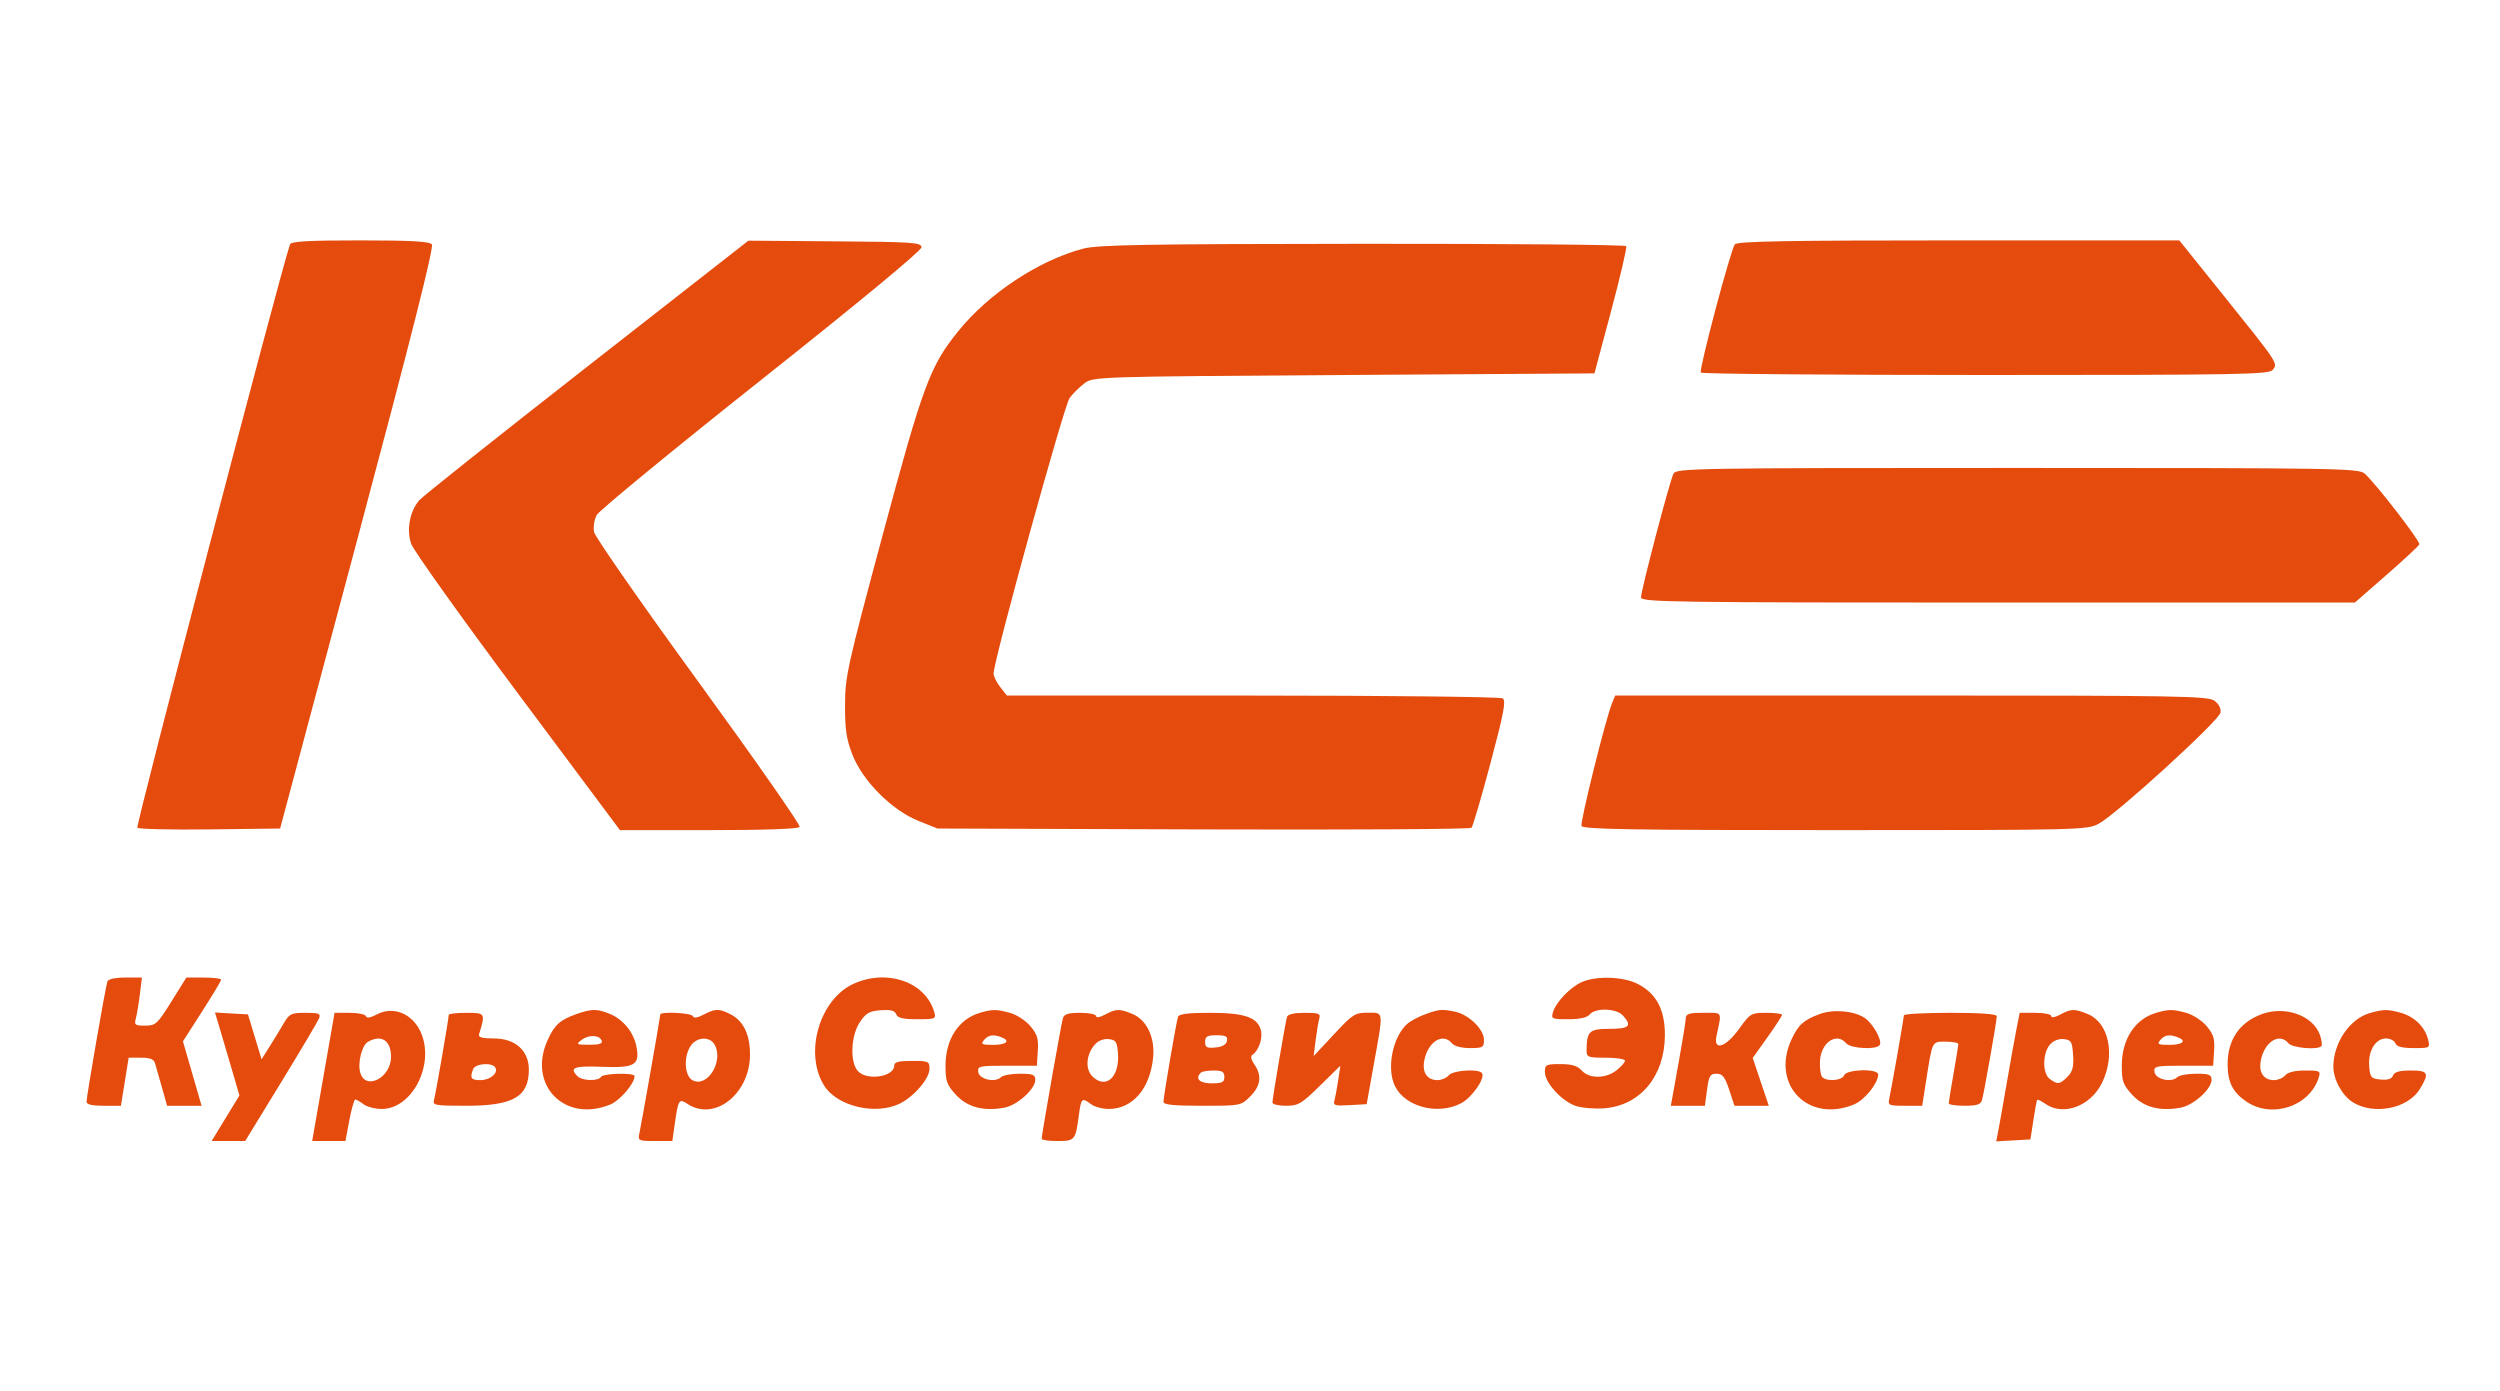 <svg xmlns="http://www.w3.org/2000/svg" width="780" height="434" viewBox="0 0 780 434" version="1.1"><path d="M 90.482 76.250 C 87.864 83.442, 42.271 257.671, 42.854 258.254 C 43.286 258.686, 53.486 258.919, 65.520 258.770 L 87.399 258.500 111.565 168 C 128.307 105.301, 135.428 77.116, 134.743 76.250 C 134.008 75.320, 128.280 75, 112.346 75 C 96.128 75, 90.827 75.303, 90.482 76.250 M 183 114.566 C 155.225 136.279, 131.718 154.976, 130.763 156.116 C 127.809 159.642, 126.775 165.326, 128.296 169.679 C 129.030 171.781, 143.984 192.737, 161.528 216.250 L 193.427 259 221.154 259 C 238.516 259, 249.112 258.627, 249.499 258.002 C 249.838 257.454, 235.668 237.153, 218.010 212.890 C 200.352 188.626, 185.657 167.533, 185.353 166.016 C 185.050 164.498, 185.409 162.113, 186.151 160.716 C 186.893 159.318, 210 140.327, 237.500 118.513 C 267.838 94.449, 287.500 78.193, 287.500 77.176 C 287.500 75.654, 285.012 75.481, 260.500 75.294 L 233.500 75.088 183 114.566 M 541.262 76.250 C 539.963 77.902, 530.048 115.269, 530.651 116.244 C 530.908 116.660, 570.861 117, 619.437 117 C 698.738 117, 707.889 116.839, 709.067 115.419 C 710.778 113.358, 710.881 113.515, 693.832 92.291 L 679.942 75 611.094 75 C 557.206 75, 542.031 75.272, 541.262 76.250 M 338 77.571 C 324.191 81.185, 308.544 91.497, 299.032 103.252 C 290.161 114.215, 287.978 120.098, 275.364 167.023 C 264.368 207.928, 263.676 211.062, 263.651 220 C 263.630 227.646, 264.083 230.671, 265.975 235.500 C 269.181 243.686, 278.230 252.762, 286.500 256.088 L 292.500 258.500 375.422 258.778 C 421.029 258.931, 458.687 258.706, 459.106 258.278 C 459.525 257.850, 462.190 248.778, 465.029 238.118 C 469.195 222.474, 469.931 218.571, 468.845 217.883 C 468.105 217.414, 432.995 217.024, 390.823 217.015 L 314.145 217 312.073 214.365 C 310.933 212.916, 310 211.003, 310 210.115 C 310.001 206.154, 331.988 126.493, 333.721 124.172 C 334.767 122.770, 336.866 120.696, 338.385 119.562 C 341.104 117.531, 342.319 117.492, 419.304 117 L 497.462 116.500 502.665 97.047 C 505.526 86.349, 507.646 77.236, 507.375 76.797 C 507.104 76.359, 470.121 76.030, 425.191 76.066 C 357.478 76.120, 342.559 76.378, 338 77.571 M 522.141 147.750 C 520.986 149.924, 512 184.153, 512 186.377 C 512 187.864, 521.300 188, 623.355 188 L 734.710 188 744.605 179.357 C 750.047 174.604, 754.653 170.319, 754.841 169.835 C 755.202 168.903, 741.147 150.722, 737.768 147.750 C 735.900 146.107, 729.289 146, 629.424 146 C 529.156 146, 523.017 146.100, 522.141 147.750 M 503.010 219.250 C 501.073 223.853, 492.958 256.449, 493.439 257.701 C 493.842 258.751, 508.981 259, 572.508 259 C 649.069 259, 651.175 258.949, 654.790 257.008 C 660.465 253.961, 692.451 224.767, 692.807 222.310 C 692.997 220.997, 692.248 219.587, 690.834 218.597 C 688.787 217.162, 679.162 217, 596.256 217 L 503.957 217 503.010 219.250 M 33.496 306.250 C 32.925 307.868, 27 342.047, 27 343.724 C 27 344.600, 28.681 345, 32.363 345 L 37.726 345 38.935 337.500 L 40.145 330 44.005 330 C 46.820 330, 48.004 330.474, 48.376 331.750 C 48.657 332.712, 49.619 336.087, 50.514 339.250 L 52.142 345 57.517 345 L 62.892 345 61.446 340 C 60.651 337.250, 59.342 332.727, 58.538 329.948 L 57.077 324.896 63.038 315.600 C 66.317 310.488, 69 306.011, 69 305.652 C 69 305.294, 66.557 305, 63.571 305 L 58.142 305 53.468 312.500 C 49.090 319.523, 48.570 320, 45.280 320 C 42.122 320, 41.829 319.773, 42.380 317.750 C 42.718 316.512, 43.282 313.137, 43.635 310.250 L 44.275 305 39.106 305 C 35.873 305, 33.772 305.468, 33.496 306.250 M 266.312 306.945 C 255.698 311.764, 250.822 328.504, 257.082 338.633 C 261.081 345.104, 272.958 348.012, 280.593 344.389 C 285.081 342.259, 290 336.547, 290 333.465 C 290 331.144, 289.679 331, 284.500 331 C 280.336 331, 279 331.356, 279 332.465 C 279 335.989, 270.462 337.273, 267.655 334.171 C 265.116 331.366, 265.456 323.106, 268.283 318.898 C 270.188 316.062, 271.264 315.449, 274.792 315.192 C 277.899 314.966, 279.177 315.297, 279.616 316.442 C 280.065 317.612, 281.700 318, 286.174 318 C 291.881 318, 292.107 317.904, 291.485 315.750 C 288.775 306.366, 276.807 302.180, 266.312 306.945 M 493.500 306.417 C 489.912 308.019, 485.488 312.630, 484.545 315.750 C 483.898 317.891, 484.129 318, 489.310 318 C 492.930 318, 495.172 317.497, 496 316.500 C 497.773 314.364, 504.302 314.572, 506.345 316.829 C 509.296 320.090, 508.374 321, 502.117 321 C 495.833 321, 495.050 321.744, 495.014 327.750 C 495.001 329.835, 495.440 330, 501 330 C 504.300 330, 507 330.417, 507 330.927 C 507 331.438, 505.814 332.788, 504.365 333.927 C 500.983 336.587, 495.873 336.622, 493.500 334 C 492.164 332.524, 490.420 332, 486.845 332 C 482.362 332, 482 332.184, 482 334.465 C 482 337.807, 487.299 343.613, 491.662 345.053 C 493.621 345.700, 497.664 346.027, 500.647 345.779 C 511.797 344.855, 519.341 335.767, 519.445 323.133 C 519.512 315.076, 516.826 309.972, 510.939 306.969 C 506.426 304.667, 498.018 304.401, 493.500 306.417 M 117.520 316.525 C 115.611 317.547, 114.413 317.739, 114.187 317.060 C 113.992 316.477, 111.707 316, 109.108 316 L 104.383 316 100.892 336 L 97.400 356 102.587 356 L 107.774 356 109 349.500 C 109.675 345.925, 110.513 343.014, 110.863 343.032 C 111.213 343.049, 112.374 343.724, 113.441 344.532 C 114.509 345.339, 117.062 346, 119.114 346 C 127.793 346, 134.762 334.258, 132.054 324.200 C 130.105 316.964, 123.358 313.401, 117.520 316.525 M 179.741 316.429 C 174.704 318.227, 173.021 319.756, 170.863 324.500 C 164.486 338.520, 176.241 350.522, 190.510 344.560 C 193.487 343.316, 197.985 338.023, 197.996 335.750 C 198.002 334.617, 188.211 334.850, 187.500 336 C 186.641 337.390, 181.654 337.254, 180.200 335.800 C 177.500 333.100, 179.038 332.502, 187.801 332.842 C 198.034 333.240, 199.655 332.303, 198.587 326.612 C 197.753 322.166, 194.487 318.101, 190.364 316.379 C 186.332 314.694, 184.580 314.702, 179.741 316.429 M 219.520 316.566 C 217.597 317.569, 216.415 317.744, 216.187 317.060 C 215.832 315.997, 206 315.511, 206 316.556 C 206 317.303, 200.094 350.897, 199.461 353.750 C 198.991 355.867, 199.280 356, 204.367 356 L 209.773 356 210.443 351.250 C 211.616 342.940, 211.799 342.638, 214.551 344.441 C 223.002 349.979, 234 341.241, 234 328.990 C 234 322.817, 231.957 318.546, 228.033 316.517 C 224.365 314.620, 223.239 314.627, 219.520 316.566 M 305.619 316.034 C 299.065 317.997, 295 324.287, 295 332.465 C 295 337.349, 295.398 338.463, 298.251 341.576 C 301.808 345.458, 306.897 346.805, 313.398 345.585 C 317.413 344.832, 323 339.792, 323 336.923 C 323 335.293, 322.269 335, 318.200 335 C 315.560 335, 312.915 335.485, 312.322 336.078 C 310.520 337.880, 305.540 336.775, 305.212 334.500 C 304.941 332.623, 305.494 332.500, 314.212 332.500 L 323.500 332.500 323.799 327.885 C 324.044 324.109, 323.624 322.706, 321.485 320.165 C 320.048 318.456, 317.213 316.598, 315.186 316.035 C 310.924 314.851, 309.571 314.851, 305.619 316.034 M 344.750 316.572 C 343.157 317.436, 342 317.630, 342 317.032 C 342 316.462, 339.791 316, 337.067 316 C 333.234 316, 332.019 316.390, 331.615 317.750 C 331.074 319.569, 325 354.042, 325 355.290 C 325 355.681, 327.202 356, 329.893 356 C 335.373 356, 335.563 355.773, 336.593 348.012 C 337.316 342.560, 337.552 342.346, 340.441 344.532 C 341.509 345.339, 343.984 345.998, 345.941 345.996 C 353.381 345.988, 358.841 339.635, 359.782 329.891 C 360.380 323.705, 357.774 318.221, 353.360 316.377 C 349.278 314.671, 348.209 314.696, 344.750 316.572 M 444.684 316.449 C 442.585 317.197, 440.029 318.569, 439.005 319.496 C 434.430 323.636, 432.534 333.545, 435.279 338.970 C 438.546 345.427, 448.790 348.006, 455.938 344.173 C 459.313 342.363, 463.402 336.459, 462.401 334.840 C 461.495 333.374, 453.335 333.892, 452 335.500 C 451.315 336.325, 449.740 337, 448.500 337 C 445.244 337, 443.634 334.579, 444.387 330.813 C 445.559 324.954, 450.181 322.103, 453 325.500 C 453.760 326.415, 455.951 327, 458.622 327 C 462.670 327, 463 326.804, 463 324.401 C 463 321.127, 458.192 316.488, 453.911 315.632 C 449.746 314.799, 449.165 314.851, 444.684 316.449 M 567.741 316.384 C 562.680 318.251, 561.013 319.775, 558.863 324.500 C 552.486 338.520, 564.241 350.522, 578.510 344.560 C 581.776 343.195, 585.988 337.957, 585.996 335.250 C 586.002 333.335, 576.103 333.568, 575.362 335.500 C 574.682 337.270, 569.444 337.528, 568.403 335.843 C 568.010 335.206, 567.747 333.117, 567.819 331.199 C 568.039 325.342, 573 321.886, 576 325.500 C 577.399 327.185, 585.514 327.595, 586.482 326.029 C 587.348 324.628, 584.340 319.269, 581.729 317.560 C 578.346 315.346, 572.002 314.812, 567.741 316.384 M 642.750 316.572 C 641.157 317.436, 640 317.630, 640 317.032 C 640 316.462, 637.792 316, 635.071 316 L 630.142 316 629.107 321.250 C 628.538 324.137, 627.141 331.900, 626.003 338.500 C 624.864 345.100, 623.682 351.762, 623.375 353.305 L 622.817 356.111 628.158 355.805 L 633.500 355.500 634.410 349.500 C 634.911 346.200, 635.444 343.342, 635.596 343.148 C 635.747 342.954, 636.900 343.517, 638.158 344.398 C 643.756 348.319, 652.310 345.122, 655.863 337.782 C 660.044 329.147, 657.985 319.145, 651.466 316.421 C 647.273 314.669, 646.224 314.688, 642.750 316.572 M 672.619 316.034 C 666.065 317.997, 662 324.287, 662 332.465 C 662 337.349, 662.398 338.463, 665.251 341.576 C 668.808 345.458, 673.897 346.805, 680.398 345.585 C 684.413 344.832, 690 339.792, 690 336.923 C 690 335.293, 689.269 335, 685.200 335 C 682.560 335, 679.915 335.485, 679.322 336.078 C 677.520 337.880, 672.540 336.775, 672.212 334.500 C 671.941 332.623, 672.494 332.500, 681.212 332.500 L 690.500 332.500 690.799 327.885 C 691.044 324.109, 690.624 322.706, 688.485 320.165 C 687.048 318.456, 684.213 316.598, 682.186 316.035 C 677.924 314.851, 676.571 314.851, 672.619 316.034 M 705.684 316.404 C 698.681 318.984, 694.989 324.435, 695.015 332.151 C 695.033 337.676, 696.650 340.848, 700.912 343.720 C 708.863 349.078, 720.598 345.184, 723.423 336.250 C 724.096 334.124, 723.862 334, 719.190 334 C 716.014 334, 713.799 334.537, 713 335.500 C 712.315 336.325, 710.740 337, 709.500 337 C 706.244 337, 704.634 334.579, 705.387 330.813 C 706.559 324.954, 711.181 322.103, 714 325.500 C 715.213 326.961, 723.009 327.657, 724.252 326.415 C 724.573 326.093, 724.379 324.517, 723.820 322.913 C 721.708 316.856, 712.968 313.719, 705.684 316.404 M 739.315 316.102 C 733.105 317.899, 728.024 325.393, 728.006 332.782 C 727.996 336.837, 730.796 341.905, 734.190 343.974 C 740.742 347.969, 751.288 345.856, 754.974 339.810 C 758.041 334.780, 757.657 334, 752.107 334 C 748.591 334, 747.045 334.440, 746.614 335.564 C 746.201 336.641, 745 337.030, 742.757 336.814 C 739.769 336.526, 739.474 336.184, 739.185 332.674 C 738.793 327.910, 741.151 324, 744.416 324 C 745.720 324, 747.045 324.675, 747.362 325.500 C 747.770 326.564, 749.431 327, 753.077 327 C 758.183 327, 758.212 326.982, 757.534 324.250 C 756.577 320.393, 753.270 317.170, 749.074 316.004 C 744.901 314.845, 743.616 314.858, 739.315 316.102 M 68.661 321.199 C 69.531 324.115, 71.247 329.938, 72.473 334.139 L 74.703 341.778 70.367 348.889 L 66.030 356 71.265 355.997 L 76.500 355.994 87.716 337.667 C 93.885 327.587, 99.221 318.588, 99.573 317.670 C 100.118 316.250, 99.481 316, 95.323 316 C 90.859 316, 90.266 316.284, 88.540 319.250 C 87.500 321.038, 85.515 324.300, 84.128 326.500 L 81.607 330.500 79.491 323.500 L 77.374 316.500 72.226 316.199 L 67.078 315.898 68.661 321.199 M 140 316.639 C 140 317.904, 135.908 341.541, 135.393 343.250 C 134.913 344.840, 135.837 345, 145.482 345 C 160.149 345, 165 342.191, 165 333.701 C 165 327.784, 160.751 324, 154.108 324 C 150.533 324, 149.175 323.636, 149.448 322.750 C 151.501 316.087, 151.450 316, 145.519 316 C 142.484 316, 140 316.288, 140 316.639 M 367.531 317.250 C 366.973 318.970, 363 342.205, 363 343.751 C 363 344.681, 366.085 345, 375.077 345 C 387.092 345, 387.169 344.985, 390.077 342.077 C 393.363 338.791, 393.781 335.560, 391.367 332.114 C 390.371 330.691, 390.117 329.532, 390.717 329.141 C 392.672 327.867, 394.035 323.987, 393.407 321.486 C 392.383 317.405, 388.314 316, 377.518 316 C 370.737 316, 367.819 316.365, 367.531 317.250 M 401.550 317.250 C 401.053 318.858, 397 342.686, 397 344.003 C 397 344.551, 398.900 345, 401.223 345 C 405.057 345, 406.034 344.424, 411.819 338.750 L 418.192 332.500 417.523 337 C 417.155 339.475, 416.624 342.312, 416.342 343.305 C 415.888 344.908, 416.424 345.076, 421.114 344.805 L 426.398 344.500 428.642 332 C 431.689 315.026, 431.804 316.006, 426.750 315.970 C 422.775 315.943, 422.090 316.380, 416.181 322.720 L 409.861 329.500 410.488 324.500 C 410.832 321.750, 411.344 318.712, 411.624 317.750 C 412.063 316.245, 411.420 316, 407.036 316 C 403.830 316, 401.794 316.464, 401.550 317.250 M 525.957 317.750 C 525.933 318.712, 524.876 325.238, 523.608 332.250 L 521.303 345 526.617 345 L 531.931 345 532.594 340 C 533.172 335.648, 533.555 335, 535.548 335 C 537.409 335, 538.151 335.938, 539.500 340 L 541.161 345 546.512 345 L 551.863 345 549.354 337.538 L 546.845 330.076 551.422 323.661 C 553.940 320.133, 556 316.966, 556 316.623 C 556 316.280, 553.792 316, 551.094 316 C 546.352 316, 546.067 316.168, 542.595 321 C 538.446 326.776, 534.534 328.024, 535.544 323.250 C 537.219 315.330, 537.592 316, 531.519 316 C 526.946 316, 525.993 316.300, 525.957 317.750 M 594 316.785 C 594 317.670, 590.219 339.271, 589.456 342.750 C 588.991 344.866, 589.283 345, 594.344 345 L 599.726 345 600.942 337.250 C 602.936 324.540, 602.705 325, 607.108 325 C 609.249 325, 610.999 325.337, 610.999 325.750 C 610.998 326.163, 610.323 330.325, 609.500 335 C 608.677 339.675, 608.002 343.837, 608.001 344.250 C 608.001 344.663, 610.220 345, 612.933 345 C 616.768 345, 617.979 344.611, 618.378 343.250 C 619.014 341.077, 623 318.481, 623 317.047 C 623 316.366, 617.933 316, 608.500 316 C 600.525 316, 594 316.353, 594 316.785 M 181.493 324.430 C 179.618 325.847, 179.756 325.938, 183.833 325.968 C 186.863 325.990, 188.043 325.624, 187.755 324.750 C 187.142 322.889, 183.760 322.717, 181.493 324.430 M 307 324.500 C 305.928 325.792, 306.327 326, 309.878 326 C 314.022 326, 315.363 324.737, 312.418 323.607 C 309.889 322.636, 308.334 322.893, 307 324.500 M 376 325.063 C 376 326.788, 376.532 327.075, 379.242 326.813 C 381.377 326.607, 382.597 325.903, 382.815 324.750 C 383.081 323.348, 382.436 323, 379.573 323 C 376.630 323, 376 323.364, 376 325.063 M 674 324.500 C 672.928 325.792, 673.327 326, 676.878 326 C 681.022 326, 682.363 324.737, 679.418 323.607 C 676.889 322.636, 675.334 322.893, 674 324.500 M 114.790 325.058 C 112.854 326.186, 111.493 331.827, 112.438 334.805 C 114.189 340.323, 122 336.190, 122 329.745 C 122 324.613, 118.952 322.631, 114.790 325.058 M 215.557 326.223 C 213.226 329.550, 213.515 335.670, 216.067 337.036 C 220.632 339.479, 225.812 331.254, 223.008 326.014 C 221.562 323.313, 217.515 323.426, 215.557 326.223 M 341.710 325.768 C 338.886 328.888, 338.481 333.481, 340.822 335.822 C 344.985 339.985, 349.342 336.106, 348.806 328.712 C 348.539 325.037, 348.175 324.462, 345.948 324.203 C 344.424 324.025, 342.717 324.656, 341.710 325.768 M 639.673 325.809 C 637.244 328.493, 637.155 334.909, 639.524 336.641 C 641.994 338.447, 642.633 338.367, 645.053 335.947 C 646.656 334.344, 647.039 332.867, 646.803 329.197 C 646.532 325, 646.228 324.468, 643.948 324.203 C 642.408 324.023, 640.712 324.661, 639.673 325.809 M 147.607 333.582 C 146.532 336.382, 146.943 337, 149.878 337 C 152.957 337, 155.588 334.761, 154.527 333.044 C 153.508 331.395, 148.291 331.800, 147.607 333.582 M 374.667 334.667 C 372.781 336.552, 374.229 338, 378 338 C 381.333 338, 382 337.667, 382 336 C 382 334.400, 381.333 334, 378.667 334 C 376.833 334, 375.033 334.300, 374.667 334.667" stroke="none" fill="#e44b0c" fill-rule="evenodd"/><path d="" stroke="none" fill="#ec4c0c" fill-rule="evenodd"/></svg>